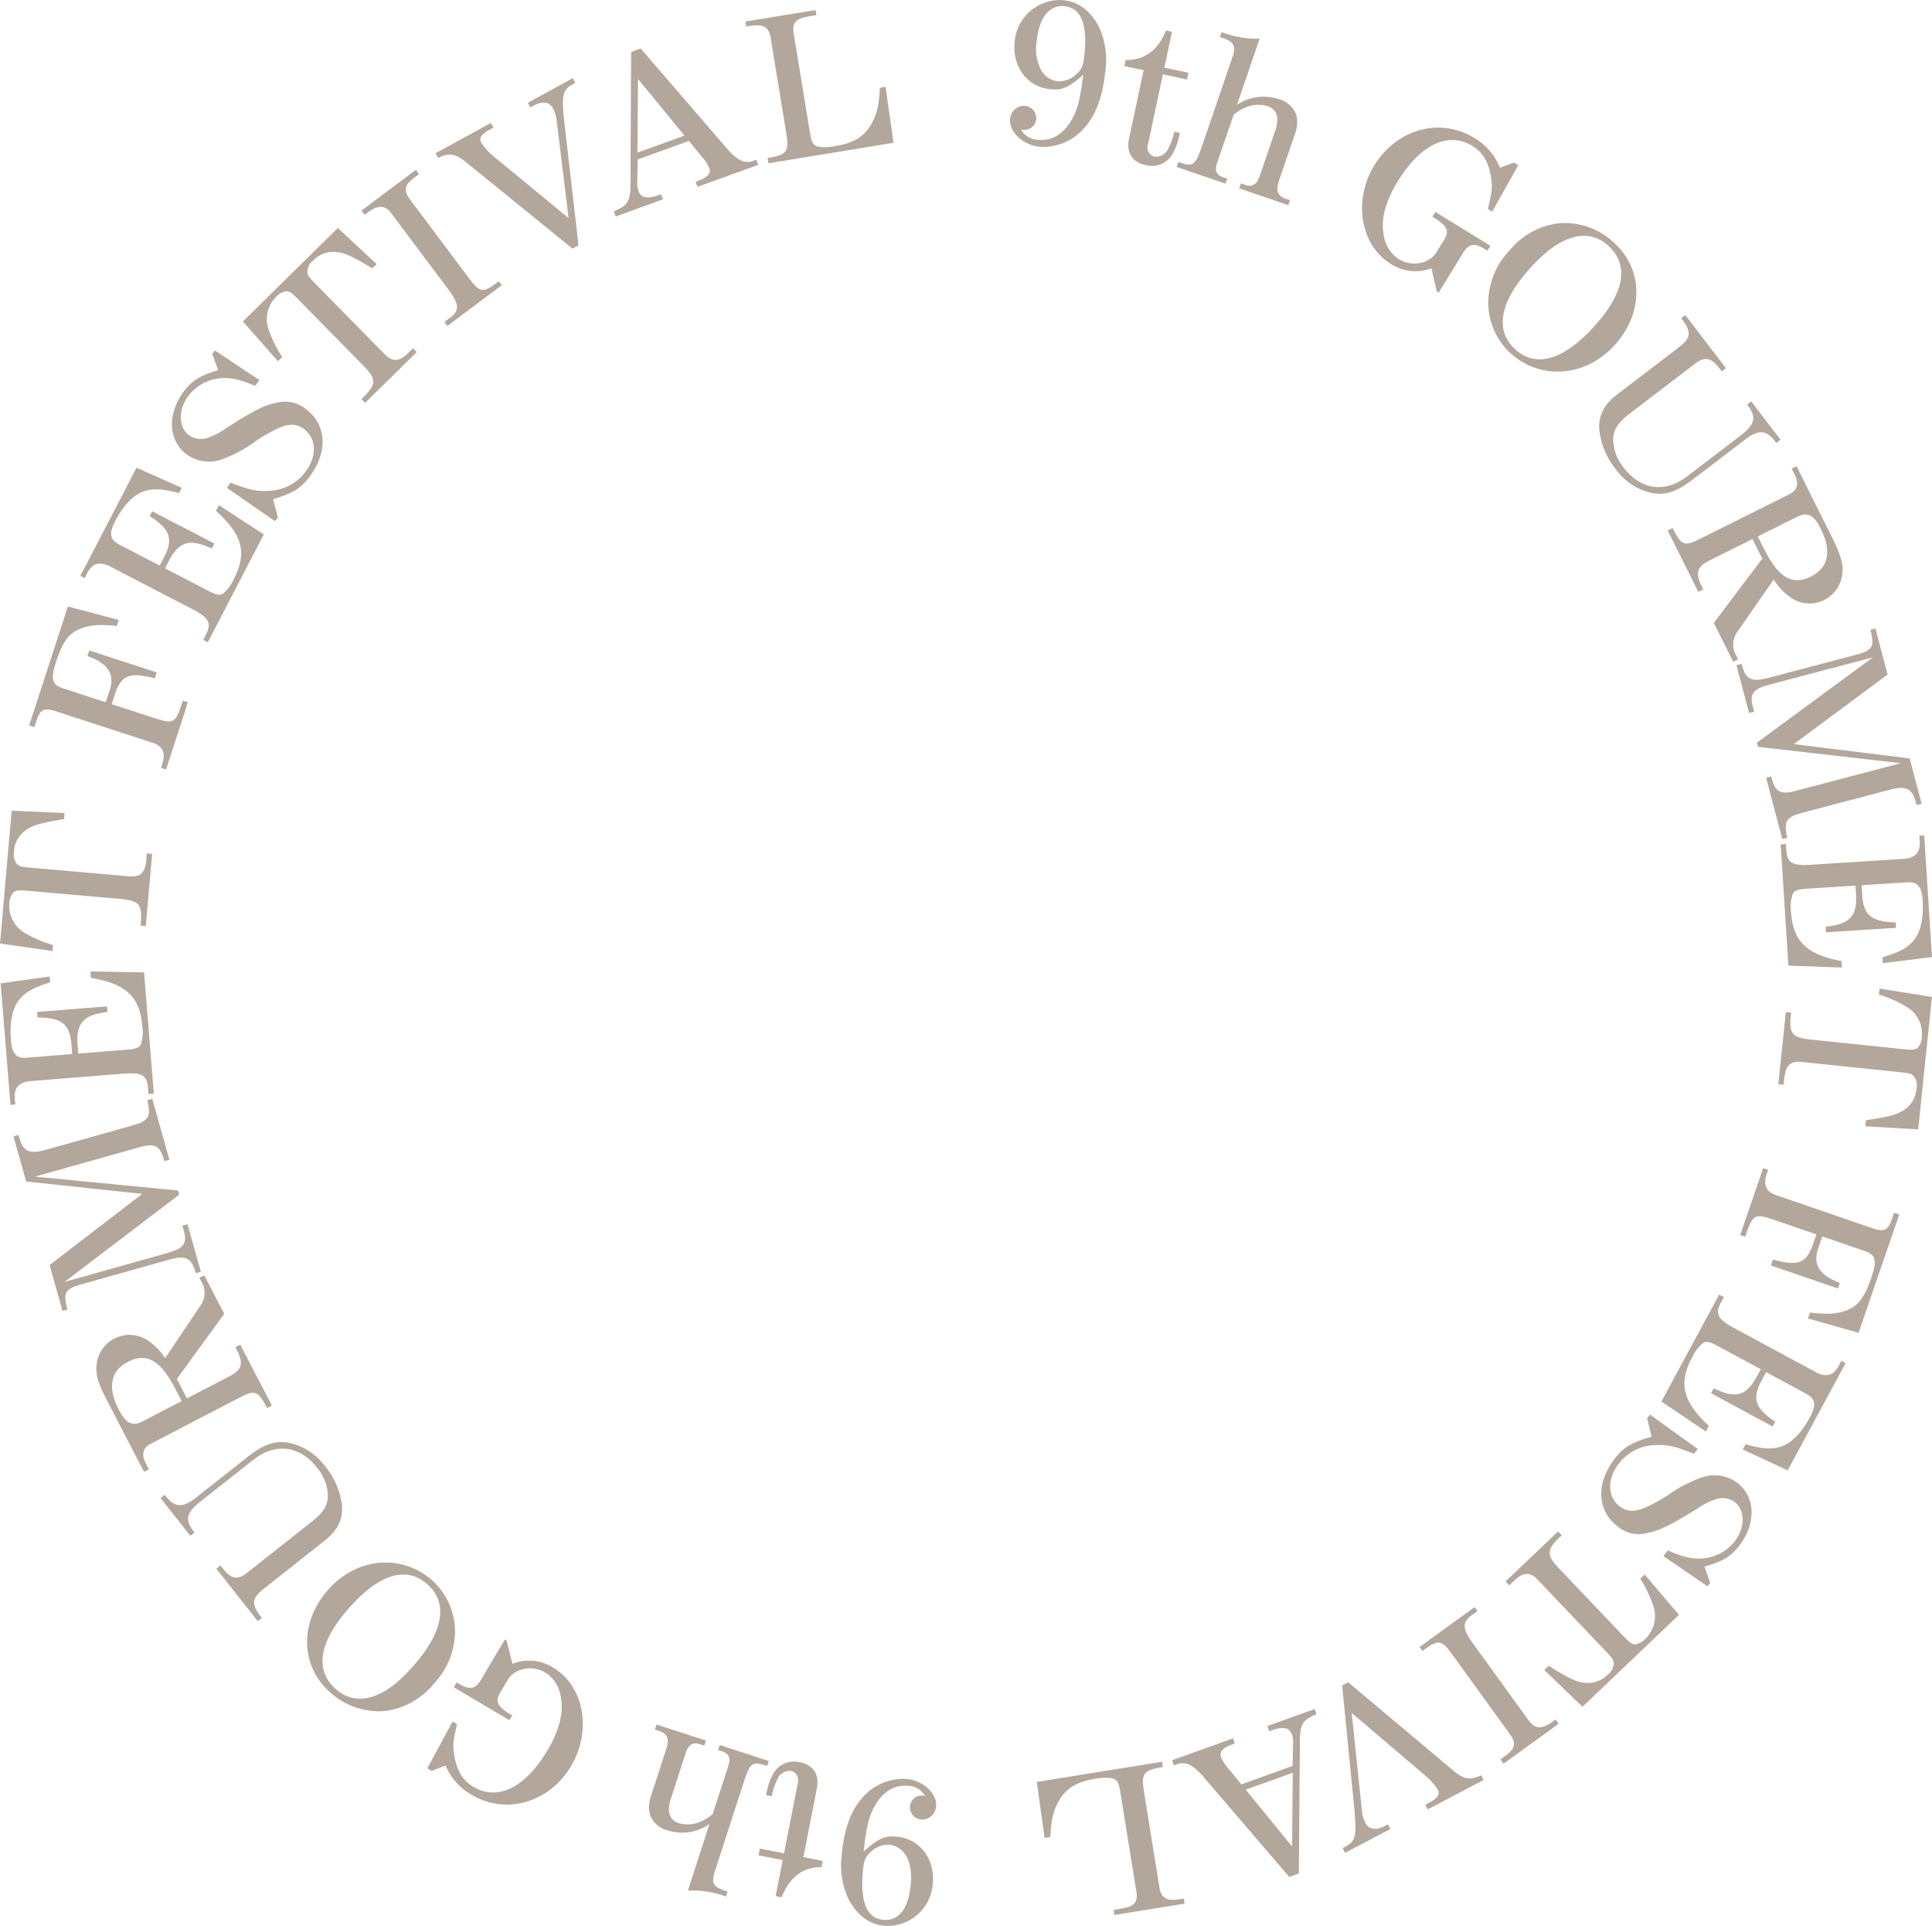 <svg xmlns="http://www.w3.org/2000/svg" width="345.356" height="344.236" viewBox="0 0 345.356 344.236">
  <g id="rotate-img" transform="translate(0.02 0.009)" opacity="0.43">
    <g id="グループ_16" data-name="グループ 16" transform="translate(-0.02 -0.009)">
      <path id="パス_348" data-name="パス 348" d="M400.1,15.934c-4.1-.423-6.782-4.029-6.331-8.445A8.106,8.106,0,0,1,402.536.032c2.711.276,4.953,2.017,6.373,4.935a14.119,14.119,0,0,1,1.052,7.866c-.436,4.236-1.613,7.521-3.529,9.782a9.8,9.8,0,0,1-8.164,3.62c-3.023-.308-5.555-2.674-5.316-5a2.524,2.524,0,0,1,2.66-2.325,2.209,2.209,0,0,1,2.008,2.348,2.106,2.106,0,0,1-2.238,1.948,2.646,2.646,0,0,1-.482-.083,3.615,3.615,0,0,0,3.074,1.861c2.362.244,4.452-.983,5.9-3.432,1.1-1.819,1.567-3.63,2.173-8.2-2.66,2.325-3.8,2.807-5.95,2.582Zm-2.385-8.6a8.09,8.09,0,0,0,.919,5.431,4.051,4.051,0,0,0,2.8,1.76,4.527,4.527,0,0,0,3.4-1.3c.969-.882,1.208-1.525,1.406-3.437.565-5.523-.616-8.38-3.57-8.684-2.711-.276-4.526,2.031-4.958,6.23Z" transform="translate(-212.392 0.009)" fill="#4e3118"/>
      <path id="パス_349" data-name="パス 349" d="M437.65,17.134c3.382.041,5.711-1.672,7.232-5.274l1.057.225L444.569,18.5l4.3.919-.253,1.195-4.3-.919-2.674,12.534a1.69,1.69,0,0,0,1.213,2.187A2.387,2.387,0,0,0,445.263,33a11.794,11.794,0,0,0,1.08-3.055l.992.211a11.878,11.878,0,0,1-1.309,3.79,4.262,4.262,0,0,1-4.81,1.971c-2.389-.51-3.483-2.242-2.954-4.737l2.61-12.226-3.451-.735.234-1.093Z" transform="translate(-236.438 -6.407)" fill="#4e3118"/>
      <path id="パス_350" data-name="パス 350" d="M458.088,35.685l.694.239c1.948.556,2.362.216,3.423-2.775L467.837,16.7c.556-1.948.142-2.573-2.325-3.345l.308-.891a17.422,17.422,0,0,0,6.791,1.181l-4.052,11.826a8.639,8.639,0,0,1,2.982-1.268,8.789,8.789,0,0,1,4.461.234,4.607,4.607,0,0,1,3.147,2.775,5.8,5.8,0,0,1-.1,3.1l-3.055,8.918c-.533,1.773-.087,2.628,1.617,3.138l.427.147-.3.891-8.789-3.009.308-.891.629.216c1.263.505,2.141.106,2.683-1.369l2.862-8.357c.758-2.215.276-3.708-1.411-4.287a5.683,5.683,0,0,0-3.492.06,8.75,8.75,0,0,0-2.573,1.479l-2.83,8.256c-.611,1.672-.363,2.458,1.025,2.936l.662.225-.308.891-8.72-2.986.308-.891Z" transform="translate(-247.443 -6.731)" fill="#4e3118"/>
      <path id="パス_351" data-name="パス 351" d="M552.845,70.772l-.533.864-.565-.349c-1.7-1.043-2.743-.868-3.653.538l-4.5,7.314-.326-.2-.965-4.163a8.021,8.021,0,0,1-7.268-.786c-5.44-3.349-6.786-11.358-2.922-17.629,4.011-6.51,11.785-8.615,17.882-4.861a10.838,10.838,0,0,1,4.562,5.311l2.495-.923.772.478-4.654,8.288-.772-.478c.749-3.147.79-3.616.616-5.2-.349-2.963-1.406-4.843-3.368-6.051-4.31-2.656-9.286-.3-13.333,6.267-2.288,3.717-3.106,6.906-2.5,9.86a6.116,6.116,0,0,0,2.646,4.094c2.32,1.429,5.458.859,6.74-1.222l1.19-1.934c1.121-1.686.91-2.476-.992-3.85l-.924-.57.533-.864,9.841,6.06Z" transform="translate(-286.428 -26.83)" fill="#4e3118"/>
      <path id="パス_352" data-name="パス 352" d="M601.646,108.52c-5.155,5.743-13.2,6.4-18.635,1.525a12.376,12.376,0,0,1-3.993-8.463,13.549,13.549,0,0,1,3.836-9.975,13.405,13.405,0,0,1,8.936-4.833,12.9,12.9,0,0,1,9.658,3.46c5.3,4.76,5.376,12.52.2,18.286Zm-7.076-19.3c-2.637.588-5.164,2.357-8.2,5.734-5.366,5.977-6.253,11.045-2.486,14.427,3.717,3.336,8.7,1.806,14.16-4.277,5.389-6.005,6.184-10.917,2.339-14.372a6.355,6.355,0,0,0-5.821-1.516Z" transform="translate(-312.968 -46.885)" fill="#4e3118"/>
      <path id="パス_353" data-name="パス 353" d="M649.35,137.993l5.233,6.855-.749.574-.381-.5c-1.525-1.824-2.839-1.875-5.132-.165l-9.35,7.14c-2.968,2.27-4.925,2.927-7.429,2.467a10.877,10.877,0,0,1-6.51-4.383,13.328,13.328,0,0,1-2.858-7.131c-.092-2.476.878-4.319,3.234-6.12l10.848-8.288c2.219-1.7,2.449-2.66,1.006-4.723l-.446-.584.749-.574,7.25,9.488-.749.574-.593-.776c-1.3-1.645-2.417-1.842-3.933-.776L627.581,140.2c-2.081,1.59-2.908,2.922-2.913,4.64a8.162,8.162,0,0,0,1.829,4.93c3.115,4.08,7.393,4.677,11.472,1.562l9.547-7.291c2.476-1.934,2.789-3.138,1.319-5.178l-.234-.3.749-.574Z" transform="translate(-336.303 -66.246)" fill="#4e3118"/>
      <path id="パス_354" data-name="パス 354" d="M649.708,192.414l.294.593c1.245,2.421,1.948,2.656,4.291,1.489l16.311-8.137c1.392-.731,1.7-1.824.956-3.4l-.574-1.158.873-.436,6.079,12.185c1.98,3.97,2.385,5.4,2.054,7.4a5.893,5.893,0,0,1-9.12,3.928,11.286,11.286,0,0,1-3.106-3.253L661.244,211a3.821,3.821,0,0,0-.239,4.062l.4.813-.873.436-3.46-6.938,8.661-11.5-1.746-3.5-7.719,3.85c-2.155,1.075-2.5,2.1-1.489,4.369l.391.781-.873.436-5.472-10.967.873-.436Zm16.315,3.685c2.587,5.187,5.068,6.644,8.413,4.976,3.124-1.558,3.754-4.526,1.755-8.523-1.263-2.532-2.357-3.078-4.291-2.113l-6.97,3.473,1.089,2.187Z" transform="translate(-350.715 -98.03)" fill="#4e3118"/>
      <path id="パス_355" data-name="パス 355" d="M676.49,250.82l.266.868c.652,1.921,1.7,2.334,4.273,1.691l15.465-4.075c3.257-.786,3.777-1.429,3.175-3.979l-.161-.606.91-.239,2.173,8.238-16.765,12.433,20.712,2.559,2.136,8.1-.91.239-.115-.441c-.583-2.481-1.75-3.078-4.617-2.32l-15.6,4.112c-2.835.749-3.377,1.434-2.89,3.974l.133.505-.91.239-2.881-10.94.91-.239.124.473c.6,2.26,1.6,2.793,4.1,2.132l18.943-4.99-25.536-2.913-.2-.744,20.749-15.254-18.6,4.9c-2.964.818-3.529,1.686-2.775,4.268l.142.542-.91.239-2.251-8.541.91-.239Z" transform="translate(-365.175 -132.149)" fill="#4e3118"/>
      <path id="パス_356" data-name="パス 356" d="M693.722,326.534l.064,1.011c.152,2.371,1.061,2.908,4.406,2.692l16.9-1.08c2.045-.308,2.78-1.369,2.5-3.625l-.032-.487.873-.055,1.392,21.746-8.785,1.089-.069-1.048c2.954-.887,4.342-1.608,5.449-2.867,1.342-1.452,1.948-4.043,1.732-7.356-.156-2.44-.91-3.3-2.757-3.184l-8.155.524.1,1.6c.2,3.731,1.613,4.934,5.991,5.04l.064.974-12.511.8-.064-1.011c4.278-.413,5.651-1.9,5.44-5.739l-.1-1.6-8.711.556c-1.6.1-2.182.312-2.5.9a6.731,6.731,0,0,0-.317,3.239c.335,5.261,2.761,7.627,9.033,8.8l.073,1.149-9.575-.331-1.388-21.677.942-.06Z" transform="translate(-374.472 -175.669)" fill="#4e3118"/>
      <path id="パス_357" data-name="パス 357" d="M719.327,386.053l-2.458,23.685-9.456-.561.11-1.075c3.85-.584,5.256-.928,6.377-1.585a5,5,0,0,0,2.679-4.144,2.615,2.615,0,0,0-.45-2.081c-.436-.538-.639-.593-3.074-.845l-16.462-1.709c-2.559-.372-3.446.381-3.7,3.2l-.083.8-.937-.1,1.337-12.883.937.1-.083.8c-.239,3,.322,3.648,3.552,4.02l16.669,1.728c1.493.156,2.058.11,2.481-.234a2.984,2.984,0,0,0,.758-1.888,5.633,5.633,0,0,0-2.931-5.569,21.39,21.39,0,0,0-4.737-2.072l.11-1.075,9.359,1.5Z" transform="translate(-373.98 -207.869)" fill="#4e3118"/>
      <path id="パス_358" data-name="パス 358" d="M682.014,454.743l-.271.79c-.648,1.884-.032,3.2,1.741,3.74l17.666,6.074c1.728.446,2.375.078,3-1.847l.377-1.089.924.317-7.269,21.135-9.051-2.559.363-1.057c3.432.441,5.541.207,7.351-.758,1.544-.836,2.541-2.339,3.62-5.477,1.057-3.069.813-4.08-1.135-4.746l-7.627-2.623-.671,1.948c-1.13,2.973.064,4.971,3.795,6.363l-.34.992L682.5,471.826l.363-1.057c4.448,1.236,5.922.708,7.112-2.536l.671-1.948-7.958-2.738c-2.918-.965-3.349-.781-4.425,2.132l-.354,1.025-.891-.308,4.112-11.955.891.308Z" transform="translate(-365.953 -245.643)" fill="#4e3118"/>
      <path id="パス_359" data-name="パス 359" d="M657.54,504.085l-.482.891c-1.13,2.091-.643,3.028,2.307,4.622l14.9,8.05c1.9.827,3.083.317,4.039-1.746l.234-.432.767.414-10.361,19.168-8.022-3.74.5-.924c2.973.813,4.53.942,6.143.459,1.907-.519,3.8-2.394,5.371-5.311,1.162-2.15.979-3.281-.648-4.163l-7.19-3.887-.763,1.415c-1.806,3.271-1.254,5.036,2.4,7.452l-.464.859-11.027-5.959.482-.891c3.846,1.921,5.8,1.388,7.654-1.976l.763-1.415-7.682-4.149c-1.415-.763-2.017-.891-2.591-.565a6.739,6.739,0,0,0-1.99,2.578c-2.509,4.64-1.7,7.93,2.986,12.249l-.547,1.015-7.939-5.362L656.7,503.63l.832.446Z" transform="translate(-349.391 -272.233)" fill="#4e3118"/>
      <path id="パス_360" data-name="パス 360" d="M640.223,556.451l-.675.891c-3.427-1.378-4.663-1.654-6.791-1.567a8.467,8.467,0,0,0-6.69,3.382c-2.091,2.752-1.985,5.9.211,7.572,1.25.951,2.509,1.029,4.379.3a27.4,27.4,0,0,0,4.833-2.729,24.777,24.777,0,0,1,5.339-2.7,6.838,6.838,0,0,1,6.455.914c3.253,2.472,3.427,7.209.4,11.183-1.521,2-2.9,2.839-6.258,3.8l1.025,2.927-.492.593-7.866-5.4.781-1.029c2.839,1.282,4.585,1.64,6.547,1.424a8.107,8.107,0,0,0,5.44-3.06c1.861-2.449,1.829-5.582-.06-7.02a3.615,3.615,0,0,0-3.258-.5,11.869,11.869,0,0,0-3.313,1.649c-5.173,3.175-6.855,4-9.212,4.447a5.874,5.874,0,0,1-5.1-1.2c-3.7-2.807-3.933-7.636-.6-12.029,1.626-2.141,2.986-2.95,6.653-4.025l-.795-3.281.533-.648,8.509,6.115Z" transform="translate(-336.741 -297.482)" fill="#4e3118"/>
      <path id="パス_361" data-name="パス 361" d="M616.749,610.675,599.5,627.1l-6.827-6.565.786-.744c3.308,2.058,4.6,2.706,5.881,2.936a5.016,5.016,0,0,0,4.728-1.415,2.623,2.623,0,0,0,1.011-1.879c.018-.689-.1-.868-1.787-2.637l-11.413-11.987c-1.7-1.943-2.867-1.948-4.893.028l-.583.556-.652-.685,9.382-8.936.652.685-.584.556c-2.127,2.123-2.123,2.986.092,5.362l11.56,12.139c1.034,1.089,1.5,1.42,2.04,1.433a2.977,2.977,0,0,0,1.8-.942,5.637,5.637,0,0,0,1.383-6.143,21.4,21.4,0,0,0-2.256-4.65l.786-.744,6.147,7.213Z" transform="translate(-316.617 -322.039)" fill="#4e3118"/>
      <path id="パス_362" data-name="パス 362" d="M562.632,625.9l-1.158.841c-1.562,1.176-1.5,2.334.193,4.732l10.057,13.885c1.112,1.654,2.421,1.737,4.383.276l.482-.349.551.763-9.841,7.131-.551-.763.565-.409c2.141-1.507,2.357-2.4,1.029-4.236L558.185,633.74c-1.838-2.6-2.481-2.771-4.764-1.162l-.62.45-.51-.708,9.841-7.131.51.708Z" transform="translate(-298.531 -337.942)" fill="#4e3118"/>
      <path id="パス_363" data-name="パス 363" d="M542.11,670.3c1.856,1.507,2.895,1.677,4.907.776l.441.836-9.984,5.247-.437-.836.8-.423c1.42-.749,1.847-1.443,1.424-2.247a10.892,10.892,0,0,0-2.1-2.408l-13.292-11.321,1.843,17.615a6.41,6.41,0,0,0,.588,2.017c.634,1.2,1.888,1.415,3.5.57l.556-.294.441.836-8.1,4.259-.441-.836c2.334-1.185,2.527-1.8,2.1-6.9L522.17,655.02l1.08-.57L542.115,670.3Z" transform="translate(-282.249 -353.758)" fill="#4e3118"/>
      <path id="パス_364" data-name="パス 364" d="M481.815,665.779c-2.43.983-2.908,1.714-2.977,4.521l-.193,23.96-1.709.611-15.516-18.1c-1.645-1.893-2.986-2.527-4.388-2.1l-.721.262-.331-.919,10.88-3.905.331.919-.561.2c-1.613.579-2.233,1.323-1.9,2.242a7.177,7.177,0,0,0,1.3,1.98l2.329,2.872,9.171-3.29.087-3.892a4.469,4.469,0,0,0-.23-1.773c-.436-1.218-1.59-1.433-3.694-.675l-.331.119-.331-.919,8.445-3.032.331.919Zm-12.667,13.489,8.284,10.158.129-13.182-8.413,3.019Z" transform="translate(-246.47 -359.385)" fill="#4e3118"/>
      <path id="パス_365" data-name="パス 365" d="M425.872,686.317c-3.446.556-3.887,1.121-3.354,4.429l2.826,17.51c.432,1.594,1.466,2.063,3.735,1.663l.551-.087.142.9-12.548,2.022-.142-.9,1.139-.184c2.725-.441,3.345-1.176,2.849-3.607L418.337,691.1c-.257-1.585-.459-2.192-.9-2.509-.561-.4-1.778-.492-3.464-.22-3.414.551-5.256,1.626-6.593,3.855-1.052,1.8-1.42,3.271-1.626,6.593l-1,.161-1.4-10,22.371-3.607.152.933Z" transform="translate(-218.021 -370.477)" fill="#4e3118"/>
      <path id="パス_366" data-name="パス 366" d="M337.184,702.3c4.1.354,6.846,3.919,6.469,8.334a8.1,8.1,0,0,1-8.642,7.595c-2.715-.234-4.985-1.934-6.455-4.829a14.143,14.143,0,0,1-1.181-7.847c.363-4.245,1.489-7.549,3.368-9.837a9.805,9.805,0,0,1,8.1-3.754c3.028.262,5.6,2.582,5.394,4.916a2.521,2.521,0,0,1-2.623,2.366,2.212,2.212,0,0,1-2.045-2.316,2.11,2.11,0,0,1,2.205-1.985,2.585,2.585,0,0,1,.482.078,3.6,3.6,0,0,0-3.1-1.81c-2.366-.2-4.438,1.057-5.84,3.529-1.071,1.833-1.507,3.657-2.04,8.233,2.623-2.366,3.749-2.867,5.909-2.679Zm2.522,8.56c.2-2.366-.129-4.181-1.006-5.412a4.062,4.062,0,0,0-2.83-1.714,4.554,4.554,0,0,0-3.377,1.355c-.956.9-1.185,1.544-1.351,3.46-.478,5.532.754,8.371,3.708,8.624,2.715.234,4.493-2.1,4.852-6.313Z" transform="translate(-176.905 -374.018)" fill="#4e3118"/>
      <path id="パス_367" data-name="パス 367" d="M306.371,704.174c-3.382.014-5.683,1.769-7.145,5.394l-1.061-.207,1.264-6.442-4.319-.845.234-1.2,4.319.845,2.467-12.575a1.686,1.686,0,0,0-1.25-2.164,2.389,2.389,0,0,0-2.385,1.452,11.987,11.987,0,0,0-1.029,3.074l-.992-.193a11.919,11.919,0,0,1,1.245-3.813,4.274,4.274,0,0,1,4.778-2.054c2.4.469,3.519,2.187,3.032,4.686L303.123,702.4l3.46.68-.216,1.1Z" transform="translate(-159.512 -370.457)" fill="#4e3118"/>
      <path id="パス_368" data-name="パス 368" d="M273.606,678.287l-.7-.225c-1.957-.524-2.366-.179-3.377,2.83l-5.362,16.54c-.524,1.957-.1,2.573,2.38,3.3l-.289.9a17.387,17.387,0,0,0-6.809-1.07l3.855-11.891a8.594,8.594,0,0,1-2.959,1.319,8.8,8.8,0,0,1-4.461-.161,4.6,4.6,0,0,1-3.193-2.725,5.832,5.832,0,0,1,.051-3.1l2.908-8.969c.505-1.783.046-2.628-1.672-3.11l-.432-.138.289-.9,8.835,2.862-.289.9-.629-.207c-1.273-.487-2.141-.069-2.66,1.415l-2.725,8.4c-.721,2.224-.211,3.712,1.484,4.259a5.663,5.663,0,0,0,3.487-.115,8.852,8.852,0,0,0,2.55-1.521l2.692-8.3c.583-1.682.322-2.467-1.075-2.917l-.666-.216.289-.9L273.9,677.4l-.289.9Z" transform="translate(-136.483 -362.645)" fill="#4e3118"/>
      <path id="パス_369" data-name="パス 369" d="M170.972,646.358l.515-.873.57.34c1.714,1.016,2.757.823,3.643-.6l4.383-7.388.331.2,1.034,4.144a8,8,0,0,1,7.278.666c5.5,3.262,6.97,11.243,3.212,17.579-3.9,6.575-11.643,8.8-17.795,5.15a10.843,10.843,0,0,1-4.65-5.233l-2.481.965-.781-.464,4.516-8.362.781.464c-.7,3.161-.731,3.625-.533,5.206.4,2.954,1.484,4.82,3.464,6,4.356,2.582,9.29.152,13.228-6.483,2.228-3.754,2.991-6.956,2.343-9.9a6.124,6.124,0,0,0-2.715-4.048c-2.343-1.392-5.472-.772-6.717,1.332l-1.158,1.953c-1.093,1.7-.868,2.49,1.052,3.832l.933.551-.515.868-9.938-5.9Z" transform="translate(-89.846 -344.78)" fill="#4e3118"/>
      <path id="パス_370" data-name="パス 370" d="M123.139,612.813c5.059-5.826,13.1-6.612,18.608-1.829a12.393,12.393,0,0,1,4.13,8.4,13.563,13.563,0,0,1-3.676,10.034,13.425,13.425,0,0,1-8.858,4.98,12.893,12.893,0,0,1-9.713-3.3c-5.376-4.673-5.578-12.428-.492-18.281ZM130.526,632c2.628-.629,5.123-2.44,8.1-5.867,5.265-6.065,6.074-11.142,2.251-14.464-3.768-3.276-8.73-1.663-14.087,4.5-5.288,6.088-6.005,11.018-2.1,14.4a6.356,6.356,0,0,0,5.84,1.42Z" transform="translate(-64.563 -328.574)" fill="#4e3118"/>
      <path id="パス_371" data-name="パス 371" d="M67.773,577.77,62.43,571l.74-.584.391.492c1.553,1.8,2.867,1.829,5.137.083l9.235-7.292c2.931-2.316,4.879-3,7.388-2.587a10.9,10.9,0,0,1,6.584,4.277,13.324,13.324,0,0,1,2.973,7.085c.133,2.476-.809,4.328-3.138,6.17L81.024,587.11c-2.192,1.732-2.408,2.7-.928,4.737l.455.574-.74.583-7.4-9.373.74-.583.606.767c1.328,1.622,2.449,1.806,3.942.712L89.51,575.2c2.054-1.622,2.858-2.968,2.839-4.691a8.115,8.115,0,0,0-1.911-4.9c-3.179-4.029-7.471-4.558-11.5-1.378l-9.428,7.443c-2.444,1.976-2.738,3.184-1.231,5.2l.239.3-.74.583Z" transform="translate(-33.737 -303.244)" fill="#4e3118"/>
      <path id="パス_372" data-name="パス 372" d="M67.964,519.852l-.308-.588c-1.286-2.4-1.994-2.623-4.319-1.415l-16.177,8.4c-1.378.754-1.672,1.852-.9,3.418l.6,1.149-.868.45-6.276-12.084c-2.045-3.933-2.472-5.366-2.173-7.37a5.9,5.9,0,0,1,9.06-4.075,11.269,11.269,0,0,1,3.156,3.2l6.368-9.483a3.81,3.81,0,0,0,.17-4.062l-.418-.8.868-.45,3.575,6.878L51.847,514.66l1.8,3.469,7.654-3.974c2.136-1.112,2.467-2.146,1.415-4.4l-.4-.776.868-.45,5.651,10.875-.868.45Zm-16.375-3.418c-2.674-5.146-5.178-6.556-8.491-4.833-3.1,1.608-3.676,4.585-1.617,8.555,1.3,2.509,2.4,3.042,4.328,2.04l6.91-3.588-1.126-2.169Z" transform="translate(-20.236 -268.184)" fill="#4e3118"/>
      <path id="パス_373" data-name="パス 373" d="M37.818,458.633l-.28-.864c-.685-1.911-1.737-2.306-4.3-1.622l-15.4,4.328c-3.244.841-3.754,1.489-3.11,4.029l.17.606-.91.253-2.306-8.2,16.559-12.708L7.49,442.235l-2.27-8.068.91-.253.124.436c.625,2.472,1.8,3.046,4.659,2.247l15.529-4.365c2.826-.795,3.354-1.489,2.821-4.02l-.142-.505.91-.257,3.06,10.894-.91.253-.133-.469c-.634-2.251-1.649-2.766-4.135-2.068l-18.86,5.3,25.582,2.49.207.74-20.5,15.594,18.52-5.206c2.95-.864,3.5-1.746,2.706-4.314l-.152-.538.91-.253,2.389,8.5-.91.257Z" transform="translate(-2.812 -231.054)" fill="#4e3118"/>
      <path id="パス_374" data-name="パス 374" d="M26.668,399.817l-.083-1.011c-.188-2.366-1.107-2.89-4.447-2.619l-16.88,1.355c-2.04.34-2.761,1.415-2.44,3.662l.041.487-.868.069L.24,380.047l8.766-1.231.083,1.043c-2.936.937-4.314,1.677-5.4,2.959-1.319,1.47-1.879,4.075-1.613,7.383.2,2.435.965,3.285,2.807,3.138l8.146-.657-.129-1.6c-.266-3.726-1.691-4.907-6.074-4.944l-.078-.974,12.5-1.006.083,1.011c-4.268.482-5.619,1.994-5.348,5.826l.129,1.6,8.7-.7c1.6-.129,2.178-.349,2.481-.937a6.755,6.755,0,0,0,.266-3.244c-.423-5.256-2.885-7.581-9.175-8.651l-.092-1.149,9.58.175,1.741,21.649-.942.074Z" transform="translate(-0.121 -204.28)" fill="#4e3118"/>
      <path id="パス_375" data-name="パス 375" d="M-.011,339.106,2.066,315.38l9.465.409-.1,1.08c-3.841.648-5.242,1.015-6.354,1.686a5.005,5.005,0,0,0-2.61,4.19,2.636,2.636,0,0,0,.482,2.077c.446.528.652.583,3.083.795l16.49,1.443c2.564.331,3.437-.436,3.648-3.258l.069-.8.937.083-1.13,12.906-.937-.083.069-.8c.193-3-.381-3.643-3.616-3.961l-16.7-1.461c-1.5-.129-2.063-.074-2.476.276a2.956,2.956,0,0,0-.726,1.9,5.638,5.638,0,0,0,3.023,5.523,21.361,21.361,0,0,0,4.769,1.994l-.1,1.08L-.02,339.111Z" transform="translate(0.02 -170.474)" fill="#4e3118"/>
      <path id="パス_376" data-name="パス 376" d="M34.905,264.779l.257-.795c.616-1.893-.023-3.2-1.806-3.708l-17.762-5.784c-1.737-.418-2.375-.037-2.968,1.9l-.358,1.093-.928-.3,6.919-21.25,9.093,2.412-.345,1.061c-3.437-.386-5.546-.115-7.337.878-1.53.859-2.5,2.38-3.529,5.536-1.006,3.088-.744,4.089,1.213,4.728l7.668,2.5.639-1.957c1.084-2.991-.147-4.967-3.9-6.3l.326-1,12.051,3.924-.345,1.061c-4.47-1.162-5.936-.611-7.071,2.656l-.639,1.957,8,2.605c2.931.919,3.363.726,4.392-2.205l.335-1.029.9.294L35.8,265.073l-.9-.294Z" transform="translate(-6.121 -127.528)" fill="#4e3118"/>
      <path id="パス_377" data-name="パス 377" d="M53.2,212.714l.469-.9c1.093-2.109.593-3.037-2.38-4.581l-15.029-7.8c-1.907-.795-3.088-.266-4.011,1.815l-.225.432-.776-.4L41.289,181.94l8.082,3.607-.482.928c-2.986-.763-4.549-.864-6.147-.358-1.9.547-3.754,2.458-5.284,5.4-1.126,2.169-.924,3.294.717,4.149l7.25,3.763.74-1.424c1.751-3.3,1.172-5.059-2.527-7.411l.45-.868L55.21,195.5l-.469.9c-3.878-1.856-5.821-1.291-7.622,2.1l-.74,1.424,7.746,4.02c1.424.74,2.031.859,2.6.524a6.714,6.714,0,0,0,1.943-2.61c2.43-4.677,1.576-7.958-3.189-12.2l.533-1.025,8.027,5.229L54.034,213.137,53.2,212.7Z" transform="translate(-16.883 -98.343)" fill="#4e3118"/>
      <path id="パス_378" data-name="パス 378" d="M76.694,160.881l.662-.9c3.45,1.323,4.686,1.581,6.818,1.456a8.479,8.479,0,0,0,6.634-3.487c2.045-2.784,1.888-5.936-.335-7.567-1.268-.928-2.522-.988-4.383-.23A27.62,27.62,0,0,0,81.3,152.96,24.651,24.651,0,0,1,76,155.744a6.839,6.839,0,0,1-6.469-.809c-3.294-2.421-3.542-7.154-.583-11.174,1.489-2.026,2.858-2.885,6.2-3.9l-1.071-2.908.482-.6,7.953,5.279-.767,1.043c-2.862-1.236-4.613-1.567-6.57-1.319a8.118,8.118,0,0,0-5.389,3.147c-1.819,2.476-1.741,5.61.175,7.016a3.633,3.633,0,0,0,3.267.45,11.891,11.891,0,0,0,3.285-1.7c5.123-3.258,6.791-4.112,9.138-4.595a5.879,5.879,0,0,1,5.118,1.116c3.745,2.748,4.057,7.572.79,12.019-1.59,2.169-2.94,3-6.589,4.13l.85,3.267-.524.657-8.606-5.977Z" transform="translate(-36.147 -73.705)" fill="#4e3118"/>
      <path id="パス_379" data-name="パス 379" d="M94.465,105.391l16.977-16.7,6.933,6.451-.772.758c-3.34-2-4.645-2.633-5.927-2.839a5.009,5.009,0,0,0-4.7,1.493,2.635,2.635,0,0,0-.979,1.893c0,.689.115.864,1.829,2.61l11.606,11.8c1.737,1.916,2.9,1.9,4.889-.11l.574-.561.662.671-9.235,9.083-.662-.671.574-.565c2.09-2.155,2.077-3.019-.179-5.362L104.3,101.389c-1.052-1.071-1.521-1.4-2.063-1.4a2.974,2.974,0,0,0-1.787.974,5.636,5.636,0,0,0-1.286,6.161,21.341,21.341,0,0,0,2.334,4.613l-.772.758-6.262-7.112Z" transform="translate(-51.051 -47.937)" fill="#4e3118"/>
      <path id="パス_380" data-name="パス 380" d="M155.446,93.265l1.144-.859c1.544-1.2,1.461-2.362-.271-4.728L146.036,73.959c-1.139-1.636-2.449-1.7-4.388-.207l-.473.358-.565-.754,9.727-7.287.565.753-.561.418c-2.118,1.544-2.32,2.435-.96,4.255l10.388,13.862c1.879,2.564,2.527,2.734,4.783,1.084l.616-.459.524.7-9.727,7.287-.524-.7Z" transform="translate(-75.997 -35.71)" fill="#4e3118"/>
      <path id="パス_381" data-name="パス 381" d="M174.8,45.342c-1.884-1.479-2.918-1.626-4.916-.694l-.45-.827,9.9-5.412.45.827-.795.436c-1.411.772-1.819,1.475-1.388,2.27a11,11,0,0,0,2.136,2.375l13.471,11.1L191.07,37.839a6.342,6.342,0,0,0-.62-2.008c-.652-1.195-1.911-1.383-3.506-.51l-.551.3-.45-.827,8.027-4.388.45.827c-2.316,1.227-2.495,1.842-1.98,6.933l2.55,22.127-1.071.588L174.8,45.351Z" transform="translate(-91.576 -16.434)" fill="#4e3118"/>
      <path id="パス_382" data-name="パス 382" d="M238.8,47.962c2.426-.988,2.9-1.718,2.968-4.526l.129-23.96,1.709-.616,15.562,18.056c1.649,1.893,2.991,2.518,4.392,2.086l.721-.262.331.919-10.866,3.933-.331-.919.556-.2c1.608-.584,2.228-1.328,1.9-2.247a7.113,7.113,0,0,0-1.309-1.976l-2.339-2.867-9.161,3.313-.078,3.892a4.546,4.546,0,0,0,.234,1.773c.441,1.213,1.594,1.429,3.694.666l.326-.119.331.919-8.436,3.055ZM251.43,34.44,243.119,24.3l-.1,13.177,8.4-3.042Z" transform="translate(-129.074 -10.191)" fill="#4e3118"/>
      <path id="パス_383" data-name="パス 383" d="M293.965,30.355c3.446-.565,3.882-1.13,3.34-4.438L294.438,8.412c-.436-1.59-1.47-2.058-3.74-1.654l-.551.092-.147-.9L302.543,3.9l.147.9-1.139.188c-2.72.446-3.345,1.185-2.839,3.616l2.775,16.954c.262,1.585.464,2.187.905,2.5.561.4,1.778.487,3.464.211,3.409-.561,5.252-1.64,6.584-3.873,1.052-1.8,1.411-3.276,1.608-6.6l1-.165,1.424,9.993-22.362,3.662-.152-.928Z" transform="translate(-156.75 -2.104)" fill="#4e3118"/>
    </g>
  </g>
</svg>
